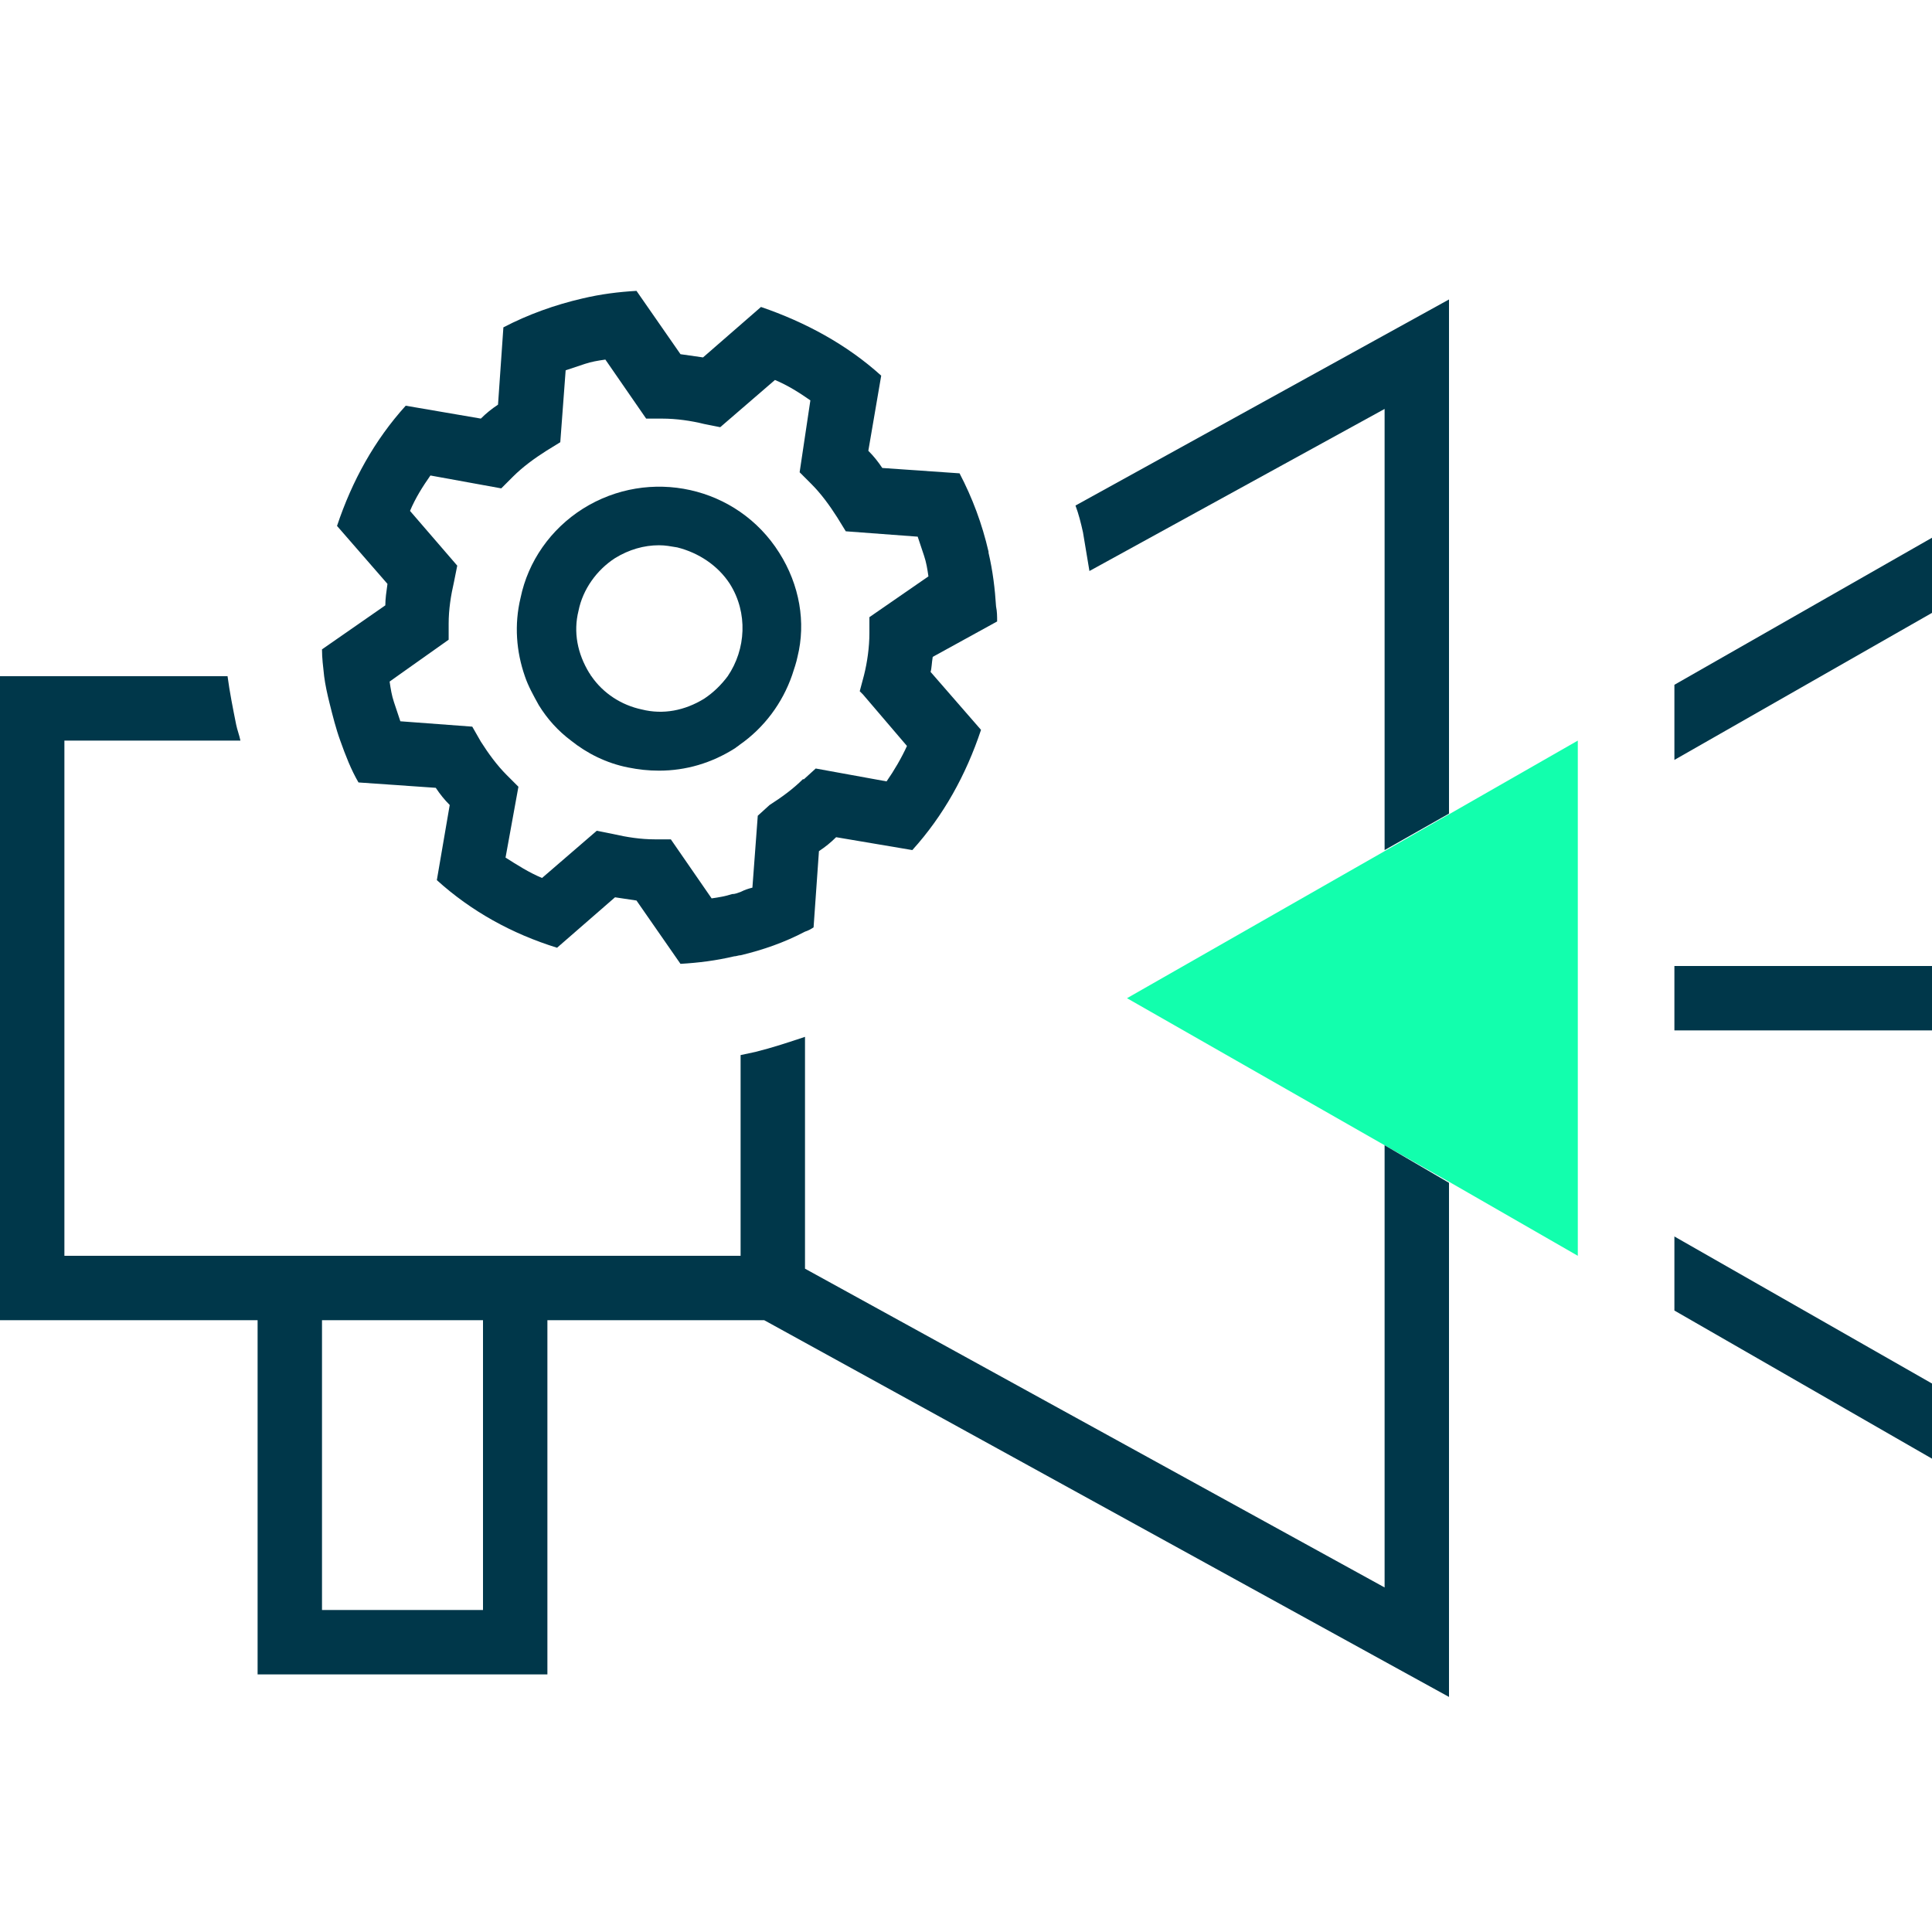 <svg xmlns="http://www.w3.org/2000/svg" xmlns:xlink="http://www.w3.org/1999/xlink" id="Ebene_1" x="0px" y="0px" viewBox="0 0 180 180" style="enable-background:new 0 0 180 180;" xml:space="preserve"><style type="text/css">	.st0{fill:#12FFAD;}	.st1{fill:#00374A;}	.st2{fill:none;stroke:#00374A;stroke-width:6;stroke-miterlimit:10;}</style><g id="icon-kampagnenmanagement">	<polygon id="dreieck_00000011750219530210006290000000242634225821398925_" class="st0" points="147,69 147,117 135,110.1   129,106.7 105,93 129,79.3  "></polygon>	<g id="kampagnenmanagement">		<path class="st1" d="M129,106.7v41.2l-54-29.7V96.6c-1.5,0.5-3,1-4.6,1.4c-0.5,0.1-0.9,0.2-1.4,0.3V117H6V69h16.4   c-0.1-0.5-0.3-1-0.4-1.5c-0.3-1.5-0.6-3-0.8-4.5H0v60h24v33h27v-33h20.2l63.8,35.1v-47.9L129,106.7z M45,150H30v-27h15V150z"></path>		<path class="st1" d="M135,27.9v47.9l-6,3.4V38.1l-27.5,15.1c-0.2-1.2-0.4-2.4-0.6-3.6c-0.2-0.9-0.4-1.7-0.7-2.5L135,27.9z"></path>		<line class="st2" x1="156" y1="93" x2="180" y2="93"></line>		<polygon class="st1" points="180,50.1 180,57.1 156,70.8 156,63.8   "></polygon>		<polygon class="st1" points="180,128.9 180,135.9 156,122.1 156,115.2   "></polygon>		<path class="st1" d="M86.9,61.2l6-3.3c0-0.5,0-0.9-0.1-1.4c-0.1-1.6-0.3-3.3-0.7-5c0,0,0,0,0-0.1c-0.6-2.6-1.5-5-2.7-7.3l-7.2-0.5   c-0.4-0.6-0.8-1.1-1.3-1.6l1.2-7c-3.2-2.9-7.1-5-11.2-6.4l-5.4,4.7c-0.7-0.1-1.4-0.2-2.1-0.3l-4.1-5.9c-1.7,0.1-3.3,0.3-5,0.7   c-2.6,0.6-5.1,1.5-7.4,2.7l-0.5,7.2c-0.6,0.4-1.1,0.8-1.6,1.3l-7-1.2c-2.9,3.2-5,7-6.4,11.2l4.7,5.4c-0.1,0.7-0.2,1.4-0.2,2   l-5.9,4.1c0,0.8,0.1,1.6,0.2,2.5c0.1,0.8,0.3,1.7,0.5,2.5c0.3,1.2,0.6,2.4,1,3.5c0.5,1.4,1,2.7,1.7,3.9l7.2,0.5   c0.4,0.6,0.8,1.1,1.3,1.6l-1.2,7c3.2,2.9,7,5,11.2,6.3l5.4-4.7c0.7,0.1,1.3,0.2,2,0.3l4.1,5.9c1.7-0.1,3.3-0.3,5-0.7   c0.2,0,0.4-0.1,0.6-0.1c2.1-0.5,4.1-1.2,6-2.2c0.3-0.1,0.5-0.2,0.8-0.4l0.5-7.1c0.6-0.4,1.1-0.8,1.6-1.3l7.1,1.2   c2.9-3.2,5-7,6.4-11.2l-4.7-5.4C86.8,62.3,86.8,61.8,86.9,61.2z M81,57.5v0.1l0,1.4c0,1.3-0.2,2.7-0.5,3.9l-0.4,1.5l0.3,0.3   l4.1,4.8c-0.5,1.1-1.2,2.3-1.9,3.3l-6.6-1.2l-1.1,1l-0.1,0c-0.9,0.9-2,1.7-3.1,2.4L70.6,76l-0.5,6.7c-0.4,0.1-0.7,0.2-1.1,0.4   c-0.3,0.1-0.5,0.2-0.8,0.2c-0.6,0.2-1.2,0.3-1.9,0.4l-3.8-5.5l-1.5,0c-1.3,0-2.6-0.2-3.9-0.5l-1.5-0.3l-5.1,4.4   c-1.2-0.5-2.3-1.2-3.4-1.9l1.2-6.6l-1.1-1.1c-0.9-0.9-1.7-2-2.4-3.1c0,0,0,0,0,0L44,67.7l-6.7-0.5c-0.2-0.6-0.4-1.2-0.6-1.8   c-0.2-0.6-0.3-1.2-0.4-1.9L37,63l4.8-3.4l0-1.5c0-1.3,0.2-2.6,0.5-3.9l0.3-1.5l-4.4-5.1c0.5-1.2,1.2-2.3,1.9-3.3l6.6,1.2l1.1-1.1   c0.9-0.9,2-1.7,3.1-2.4l1.3-0.8l0.5-6.7c0.6-0.2,1.2-0.4,1.8-0.6c0.6-0.2,1.2-0.3,1.9-0.4l3.8,5.5l1.5,0c1.3,0,2.7,0.2,3.9,0.5   l1.5,0.3l5.1-4.4c1.2,0.5,2.3,1.2,3.3,1.9L74.5,44l1.1,1.1c0.9,0.9,1.7,2,2.4,3.1l0.8,1.3l6.7,0.5c0.2,0.6,0.4,1.2,0.6,1.8   c0.2,0.6,0.3,1.2,0.4,1.9L81,57.5z"></path>		<path class="st1" d="M72.6,51.5c-3.9-6.2-12.1-8-18.3-4.1c-3,1.9-5.1,4.9-5.8,8.3c-0.6,2.5-0.4,5,0.4,7.3c0.3,0.9,0.8,1.8,1.3,2.7   c0.8,1.3,1.8,2.4,3,3.3c1.5,1.2,3.3,2.1,5.3,2.5c1,0.2,1.9,0.3,2.9,0.3c2.5,0,4.9-0.7,7.1-2.1c0.1-0.1,0.3-0.2,0.4-0.3   c2.3-1.6,4-3.9,4.9-6.5c0.2-0.6,0.4-1.2,0.5-1.7C75.1,58,74.5,54.5,72.6,51.5z M67.8,63c-0.6,0.8-1.3,1.5-2.2,2.1   c-1.8,1.1-3.8,1.5-5.8,1c-1.9-0.4-3.6-1.5-4.7-3.1c-0.1-0.1-0.1-0.2-0.2-0.3c-1.1-1.8-1.5-3.8-1-5.8c0.4-2,1.7-3.8,3.4-4.9   c1.3-0.8,2.7-1.2,4.1-1.2c0.6,0,1.1,0.1,1.7,0.2c2,0.5,3.8,1.7,4.9,3.4C69.7,57.1,69.5,60.5,67.8,63z"></path>	</g></g></svg>